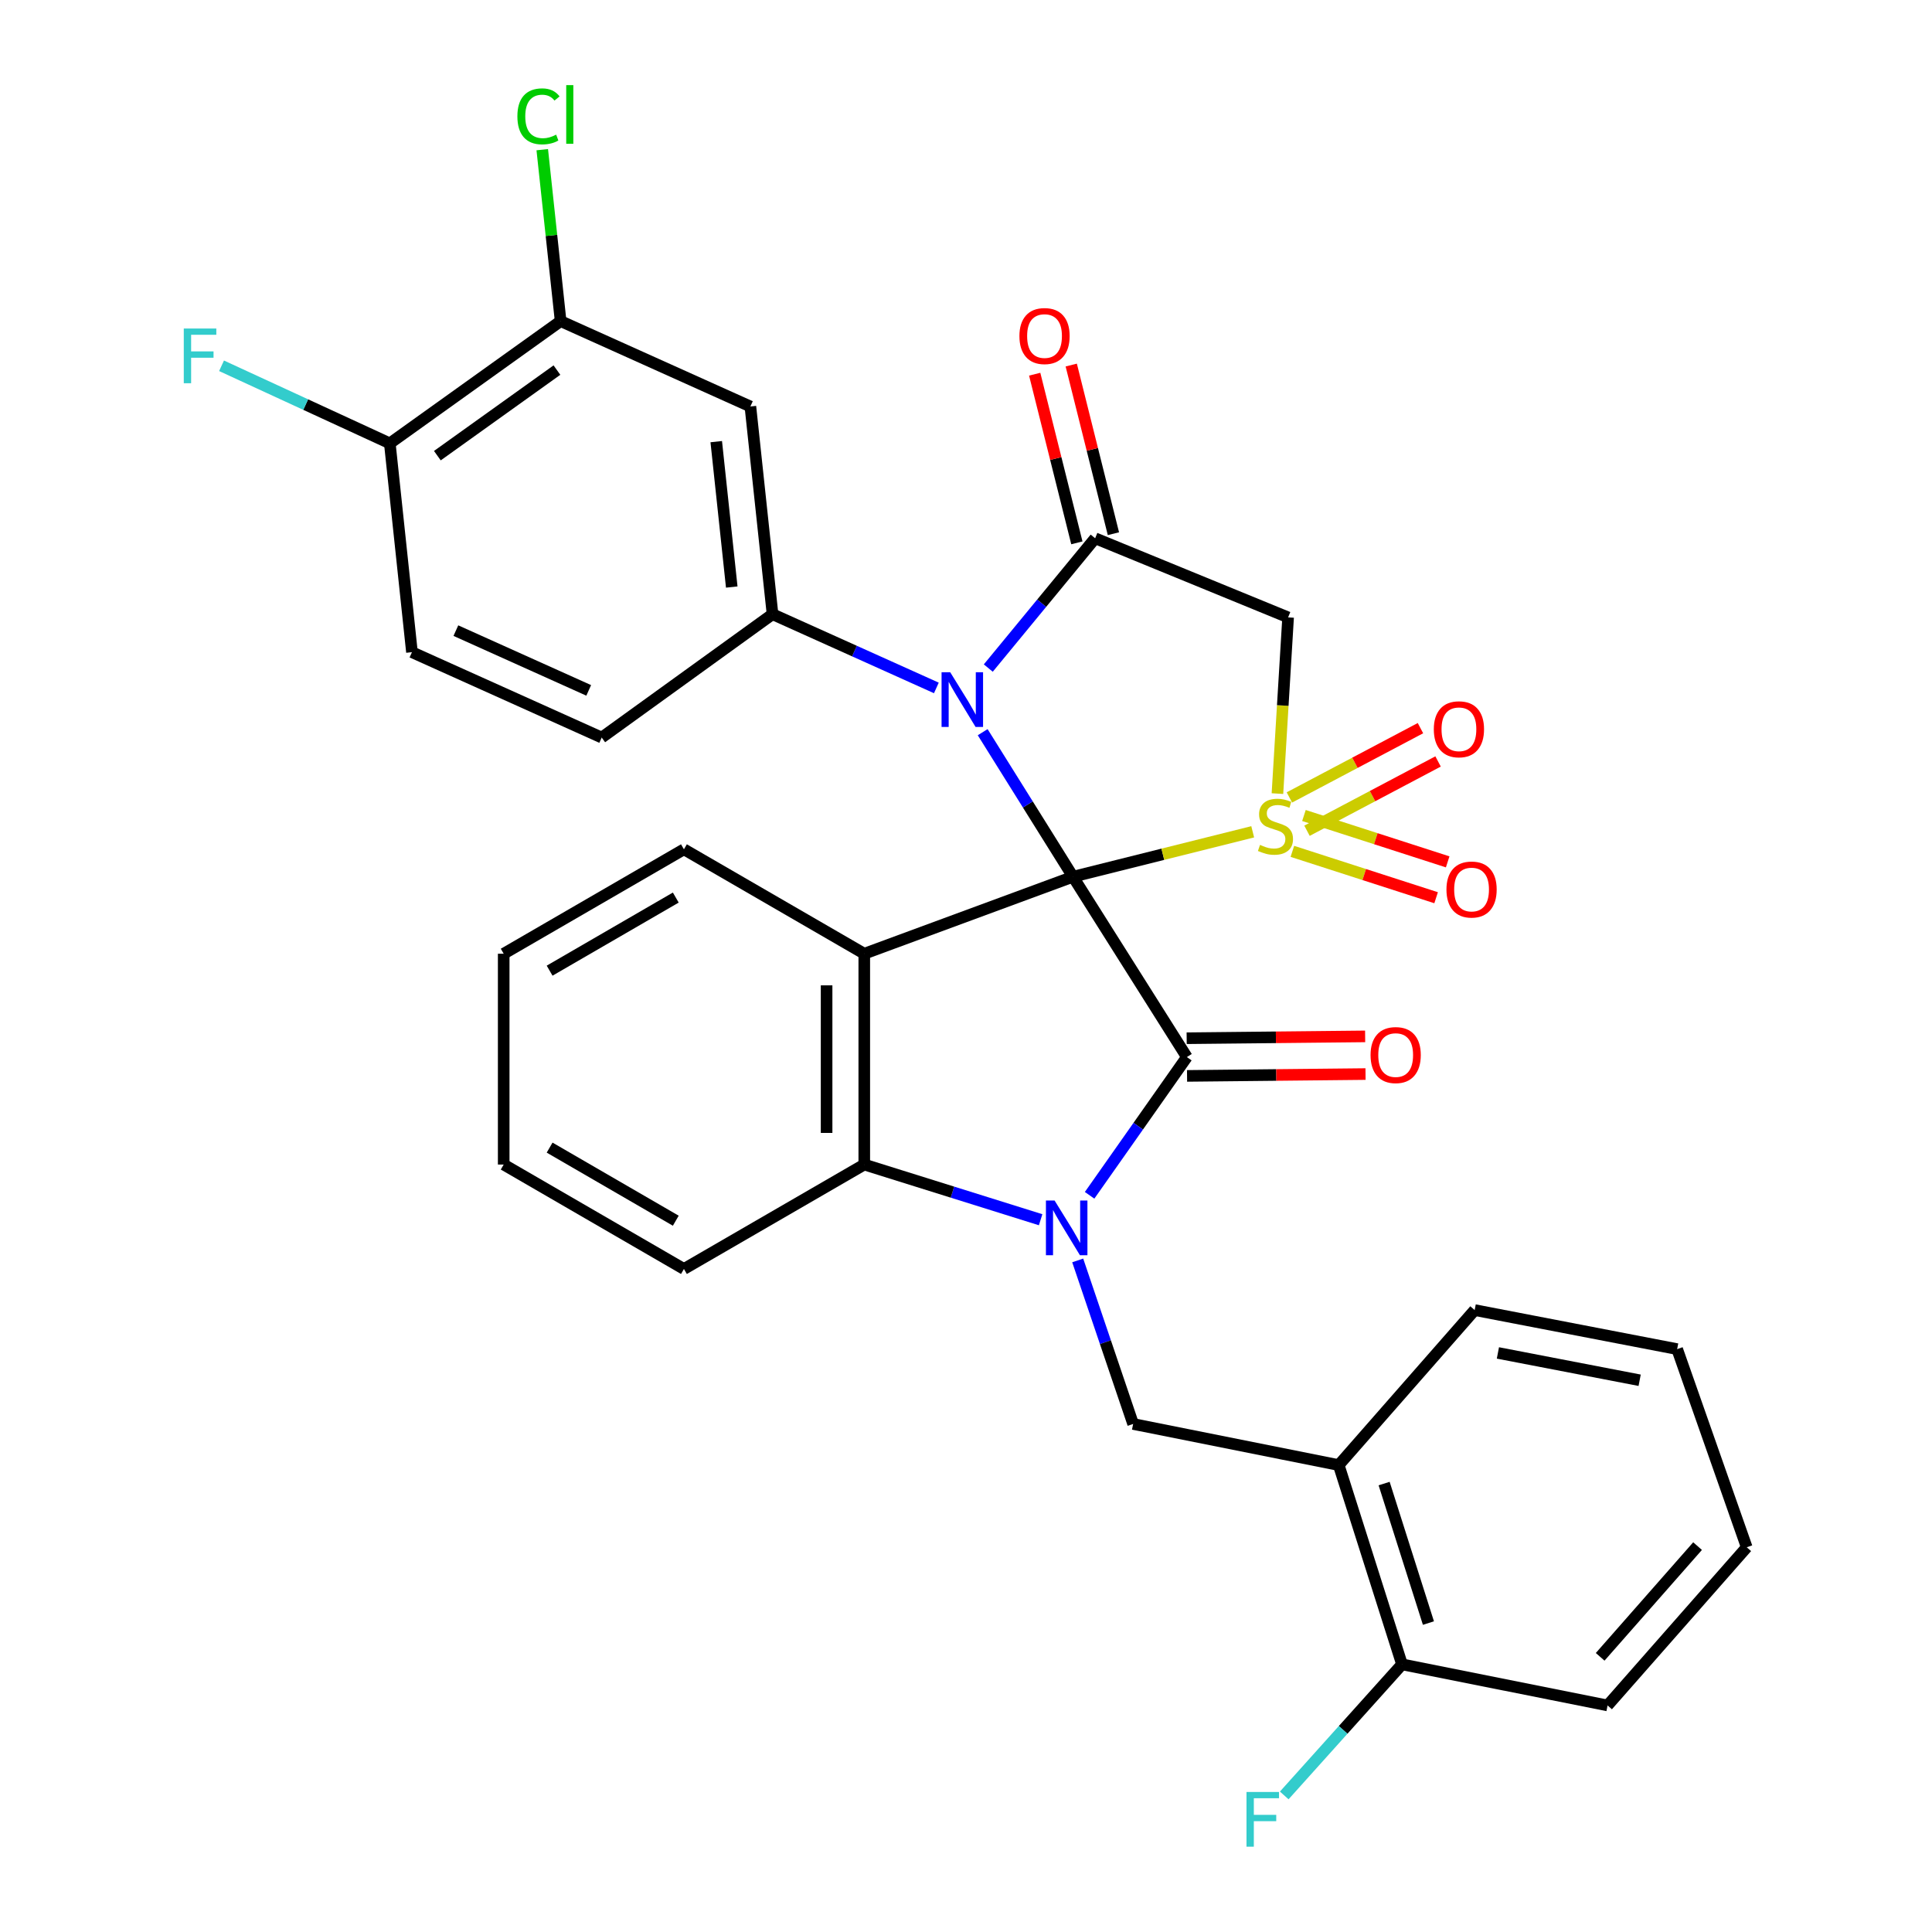 <?xml version='1.0' encoding='iso-8859-1'?>
<svg version='1.1' baseProfile='full'
              xmlns='http://www.w3.org/2000/svg'
                      xmlns:rdkit='http://www.rdkit.org/xml'
                      xmlns:xlink='http://www.w3.org/1999/xlink'
                  xml:space='preserve'
width='1000px' height='1000px' viewBox='0 0 1000 1000'>
<!-- END OF HEADER -->
<rect style='opacity:1.0;fill:#FFFFFF;stroke:none' width='1000' height='1000' x='0' y='0'> </rect>
<path class='bond-0' d='M 555.382,453.791 L 601.89,442.165' style='fill:none;fill-rule:evenodd;stroke:#000000;stroke-width:6px;stroke-linecap:butt;stroke-linejoin:miter;stroke-opacity:1' />
<path class='bond-0' d='M 601.89,442.165 L 648.398,430.539' style='fill:none;fill-rule:evenodd;stroke:#CCCC00;stroke-width:6px;stroke-linecap:butt;stroke-linejoin:miter;stroke-opacity:1' />
<path class='bond-1' d='M 555.382,453.791 L 532.007,416.384' style='fill:none;fill-rule:evenodd;stroke:#000000;stroke-width:6px;stroke-linecap:butt;stroke-linejoin:miter;stroke-opacity:1' />
<path class='bond-1' d='M 532.007,416.384 L 508.631,378.977' style='fill:none;fill-rule:evenodd;stroke:#0000FF;stroke-width:6px;stroke-linecap:butt;stroke-linejoin:miter;stroke-opacity:1' />
<path class='bond-2' d='M 555.382,453.791 L 614.319,547.136' style='fill:none;fill-rule:evenodd;stroke:#000000;stroke-width:6px;stroke-linecap:butt;stroke-linejoin:miter;stroke-opacity:1' />
<path class='bond-4' d='M 555.382,453.791 L 447.347,493.649' style='fill:none;fill-rule:evenodd;stroke:#000000;stroke-width:6px;stroke-linecap:butt;stroke-linejoin:miter;stroke-opacity:1' />
<path class='bond-6' d='M 661.198,410.769 L 663.96,365.164' style='fill:none;fill-rule:evenodd;stroke:#CCCC00;stroke-width:6px;stroke-linecap:butt;stroke-linejoin:miter;stroke-opacity:1' />
<path class='bond-6' d='M 663.96,365.164 L 666.722,319.559' style='fill:none;fill-rule:evenodd;stroke:#000000;stroke-width:6px;stroke-linecap:butt;stroke-linejoin:miter;stroke-opacity:1' />
<path class='bond-12' d='M 676.501,429.994 L 710.422,412.061' style='fill:none;fill-rule:evenodd;stroke:#CCCC00;stroke-width:6px;stroke-linecap:butt;stroke-linejoin:miter;stroke-opacity:1' />
<path class='bond-12' d='M 710.422,412.061 L 744.342,394.127' style='fill:none;fill-rule:evenodd;stroke:#FF0000;stroke-width:6px;stroke-linecap:butt;stroke-linejoin:miter;stroke-opacity:1' />
<path class='bond-12' d='M 667.387,412.754 L 701.307,394.821' style='fill:none;fill-rule:evenodd;stroke:#CCCC00;stroke-width:6px;stroke-linecap:butt;stroke-linejoin:miter;stroke-opacity:1' />
<path class='bond-12' d='M 701.307,394.821 L 735.227,376.887' style='fill:none;fill-rule:evenodd;stroke:#FF0000;stroke-width:6px;stroke-linecap:butt;stroke-linejoin:miter;stroke-opacity:1' />
<path class='bond-13' d='M 668.932,440.663 L 706.131,452.662' style='fill:none;fill-rule:evenodd;stroke:#CCCC00;stroke-width:6px;stroke-linecap:butt;stroke-linejoin:miter;stroke-opacity:1' />
<path class='bond-13' d='M 706.131,452.662 L 743.33,464.661' style='fill:none;fill-rule:evenodd;stroke:#FF0000;stroke-width:6px;stroke-linecap:butt;stroke-linejoin:miter;stroke-opacity:1' />
<path class='bond-13' d='M 674.918,422.104 L 712.117,434.102' style='fill:none;fill-rule:evenodd;stroke:#CCCC00;stroke-width:6px;stroke-linecap:butt;stroke-linejoin:miter;stroke-opacity:1' />
<path class='bond-13' d='M 712.117,434.102 L 749.316,446.101' style='fill:none;fill-rule:evenodd;stroke:#FF0000;stroke-width:6px;stroke-linecap:butt;stroke-linejoin:miter;stroke-opacity:1' />
<path class='bond-5' d='M 511.537,345.785 L 539.191,312.196' style='fill:none;fill-rule:evenodd;stroke:#0000FF;stroke-width:6px;stroke-linecap:butt;stroke-linejoin:miter;stroke-opacity:1' />
<path class='bond-5' d='M 539.191,312.196 L 566.845,278.607' style='fill:none;fill-rule:evenodd;stroke:#000000;stroke-width:6px;stroke-linecap:butt;stroke-linejoin:miter;stroke-opacity:1' />
<path class='bond-8' d='M 484.66,356.07 L 442.261,336.991' style='fill:none;fill-rule:evenodd;stroke:#0000FF;stroke-width:6px;stroke-linecap:butt;stroke-linejoin:miter;stroke-opacity:1' />
<path class='bond-8' d='M 442.261,336.991 L 399.862,317.913' style='fill:none;fill-rule:evenodd;stroke:#000000;stroke-width:6px;stroke-linecap:butt;stroke-linejoin:miter;stroke-opacity:1' />
<path class='bond-3' d='M 614.319,547.136 L 589.147,582.912' style='fill:none;fill-rule:evenodd;stroke:#000000;stroke-width:6px;stroke-linecap:butt;stroke-linejoin:miter;stroke-opacity:1' />
<path class='bond-3' d='M 589.147,582.912 L 563.975,618.688' style='fill:none;fill-rule:evenodd;stroke:#0000FF;stroke-width:6px;stroke-linecap:butt;stroke-linejoin:miter;stroke-opacity:1' />
<path class='bond-15' d='M 614.419,556.886 L 660.608,556.409' style='fill:none;fill-rule:evenodd;stroke:#000000;stroke-width:6px;stroke-linecap:butt;stroke-linejoin:miter;stroke-opacity:1' />
<path class='bond-15' d='M 660.608,556.409 L 706.796,555.932' style='fill:none;fill-rule:evenodd;stroke:#FF0000;stroke-width:6px;stroke-linecap:butt;stroke-linejoin:miter;stroke-opacity:1' />
<path class='bond-15' d='M 614.218,537.386 L 660.406,536.909' style='fill:none;fill-rule:evenodd;stroke:#000000;stroke-width:6px;stroke-linecap:butt;stroke-linejoin:miter;stroke-opacity:1' />
<path class='bond-15' d='M 660.406,536.909 L 706.595,536.432' style='fill:none;fill-rule:evenodd;stroke:#FF0000;stroke-width:6px;stroke-linecap:butt;stroke-linejoin:miter;stroke-opacity:1' />
<path class='bond-9' d='M 557.818,652.39 L 572.163,694.716' style='fill:none;fill-rule:evenodd;stroke:#0000FF;stroke-width:6px;stroke-linecap:butt;stroke-linejoin:miter;stroke-opacity:1' />
<path class='bond-9' d='M 572.163,694.716 L 586.508,737.042' style='fill:none;fill-rule:evenodd;stroke:#000000;stroke-width:6px;stroke-linecap:butt;stroke-linejoin:miter;stroke-opacity:1' />
<path class='bond-32' d='M 538.626,631.331 L 492.987,617.049' style='fill:none;fill-rule:evenodd;stroke:#0000FF;stroke-width:6px;stroke-linecap:butt;stroke-linejoin:miter;stroke-opacity:1' />
<path class='bond-32' d='M 492.987,617.049 L 447.347,602.767' style='fill:none;fill-rule:evenodd;stroke:#000000;stroke-width:6px;stroke-linecap:butt;stroke-linejoin:miter;stroke-opacity:1' />
<path class='bond-7' d='M 447.347,493.649 L 447.347,602.767' style='fill:none;fill-rule:evenodd;stroke:#000000;stroke-width:6px;stroke-linecap:butt;stroke-linejoin:miter;stroke-opacity:1' />
<path class='bond-7' d='M 427.846,510.017 L 427.846,586.4' style='fill:none;fill-rule:evenodd;stroke:#000000;stroke-width:6px;stroke-linecap:butt;stroke-linejoin:miter;stroke-opacity:1' />
<path class='bond-21' d='M 447.347,493.649 L 354.002,439.599' style='fill:none;fill-rule:evenodd;stroke:#000000;stroke-width:6px;stroke-linecap:butt;stroke-linejoin:miter;stroke-opacity:1' />
<path class='bond-16' d='M 576.304,276.242 L 565.389,232.595' style='fill:none;fill-rule:evenodd;stroke:#000000;stroke-width:6px;stroke-linecap:butt;stroke-linejoin:miter;stroke-opacity:1' />
<path class='bond-16' d='M 565.389,232.595 L 554.474,188.948' style='fill:none;fill-rule:evenodd;stroke:#FF0000;stroke-width:6px;stroke-linecap:butt;stroke-linejoin:miter;stroke-opacity:1' />
<path class='bond-16' d='M 557.386,280.973 L 546.47,237.326' style='fill:none;fill-rule:evenodd;stroke:#000000;stroke-width:6px;stroke-linecap:butt;stroke-linejoin:miter;stroke-opacity:1' />
<path class='bond-16' d='M 546.47,237.326 L 535.555,193.68' style='fill:none;fill-rule:evenodd;stroke:#FF0000;stroke-width:6px;stroke-linecap:butt;stroke-linejoin:miter;stroke-opacity:1' />
<path class='bond-33' d='M 566.845,278.607 L 666.722,319.559' style='fill:none;fill-rule:evenodd;stroke:#000000;stroke-width:6px;stroke-linecap:butt;stroke-linejoin:miter;stroke-opacity:1' />
<path class='bond-25' d='M 447.347,602.767 L 354.002,656.818' style='fill:none;fill-rule:evenodd;stroke:#000000;stroke-width:6px;stroke-linecap:butt;stroke-linejoin:miter;stroke-opacity:1' />
<path class='bond-10' d='M 399.862,317.913 L 388.4,210.397' style='fill:none;fill-rule:evenodd;stroke:#000000;stroke-width:6px;stroke-linecap:butt;stroke-linejoin:miter;stroke-opacity:1' />
<path class='bond-10' d='M 378.752,303.853 L 370.728,228.592' style='fill:none;fill-rule:evenodd;stroke:#000000;stroke-width:6px;stroke-linecap:butt;stroke-linejoin:miter;stroke-opacity:1' />
<path class='bond-17' d='M 399.862,317.913 L 311.447,381.757' style='fill:none;fill-rule:evenodd;stroke:#000000;stroke-width:6px;stroke-linecap:butt;stroke-linejoin:miter;stroke-opacity:1' />
<path class='bond-11' d='M 586.508,737.042 L 692.918,758.32' style='fill:none;fill-rule:evenodd;stroke:#000000;stroke-width:6px;stroke-linecap:butt;stroke-linejoin:miter;stroke-opacity:1' />
<path class='bond-14' d='M 388.4,210.397 L 290.18,166.206' style='fill:none;fill-rule:evenodd;stroke:#000000;stroke-width:6px;stroke-linecap:butt;stroke-linejoin:miter;stroke-opacity:1' />
<path class='bond-19' d='M 692.918,758.32 L 725.68,861.47' style='fill:none;fill-rule:evenodd;stroke:#000000;stroke-width:6px;stroke-linecap:butt;stroke-linejoin:miter;stroke-opacity:1' />
<path class='bond-19' d='M 716.419,767.889 L 739.352,840.094' style='fill:none;fill-rule:evenodd;stroke:#000000;stroke-width:6px;stroke-linecap:butt;stroke-linejoin:miter;stroke-opacity:1' />
<path class='bond-26' d='M 692.918,758.32 L 763.284,678.095' style='fill:none;fill-rule:evenodd;stroke:#000000;stroke-width:6px;stroke-linecap:butt;stroke-linejoin:miter;stroke-opacity:1' />
<path class='bond-22' d='M 290.18,166.206 L 285.426,121.839' style='fill:none;fill-rule:evenodd;stroke:#000000;stroke-width:6px;stroke-linecap:butt;stroke-linejoin:miter;stroke-opacity:1' />
<path class='bond-22' d='M 285.426,121.839 L 280.671,77.472' style='fill:none;fill-rule:evenodd;stroke:#00CC00;stroke-width:6px;stroke-linecap:butt;stroke-linejoin:miter;stroke-opacity:1' />
<path class='bond-35' d='M 290.18,166.206 L 201.765,229.486' style='fill:none;fill-rule:evenodd;stroke:#000000;stroke-width:6px;stroke-linecap:butt;stroke-linejoin:miter;stroke-opacity:1' />
<path class='bond-35' d='M 288.268,191.556 L 226.377,235.852' style='fill:none;fill-rule:evenodd;stroke:#000000;stroke-width:6px;stroke-linecap:butt;stroke-linejoin:miter;stroke-opacity:1' />
<path class='bond-20' d='M 311.447,381.757 L 213.227,337.565' style='fill:none;fill-rule:evenodd;stroke:#000000;stroke-width:6px;stroke-linecap:butt;stroke-linejoin:miter;stroke-opacity:1' />
<path class='bond-20' d='M 304.715,357.344 L 235.961,326.41' style='fill:none;fill-rule:evenodd;stroke:#000000;stroke-width:6px;stroke-linecap:butt;stroke-linejoin:miter;stroke-opacity:1' />
<path class='bond-18' d='M 201.765,229.486 L 213.227,337.565' style='fill:none;fill-rule:evenodd;stroke:#000000;stroke-width:6px;stroke-linecap:butt;stroke-linejoin:miter;stroke-opacity:1' />
<path class='bond-23' d='M 201.765,229.486 L 158.217,209.408' style='fill:none;fill-rule:evenodd;stroke:#000000;stroke-width:6px;stroke-linecap:butt;stroke-linejoin:miter;stroke-opacity:1' />
<path class='bond-23' d='M 158.217,209.408 L 114.669,189.33' style='fill:none;fill-rule:evenodd;stroke:#33CCCC;stroke-width:6px;stroke-linecap:butt;stroke-linejoin:miter;stroke-opacity:1' />
<path class='bond-24' d='M 725.68,861.47 L 695.199,895.391' style='fill:none;fill-rule:evenodd;stroke:#000000;stroke-width:6px;stroke-linecap:butt;stroke-linejoin:miter;stroke-opacity:1' />
<path class='bond-24' d='M 695.199,895.391 L 664.718,929.313' style='fill:none;fill-rule:evenodd;stroke:#33CCCC;stroke-width:6px;stroke-linecap:butt;stroke-linejoin:miter;stroke-opacity:1' />
<path class='bond-27' d='M 725.68,861.47 L 832.08,882.736' style='fill:none;fill-rule:evenodd;stroke:#000000;stroke-width:6px;stroke-linecap:butt;stroke-linejoin:miter;stroke-opacity:1' />
<path class='bond-28' d='M 354.002,439.599 L 260.712,493.649' style='fill:none;fill-rule:evenodd;stroke:#000000;stroke-width:6px;stroke-linecap:butt;stroke-linejoin:miter;stroke-opacity:1' />
<path class='bond-28' d='M 349.785,464.58 L 284.482,502.415' style='fill:none;fill-rule:evenodd;stroke:#000000;stroke-width:6px;stroke-linecap:butt;stroke-linejoin:miter;stroke-opacity:1' />
<path class='bond-34' d='M 354.002,656.818 L 260.712,602.767' style='fill:none;fill-rule:evenodd;stroke:#000000;stroke-width:6px;stroke-linecap:butt;stroke-linejoin:miter;stroke-opacity:1' />
<path class='bond-34' d='M 349.785,631.837 L 284.482,594.002' style='fill:none;fill-rule:evenodd;stroke:#000000;stroke-width:6px;stroke-linecap:butt;stroke-linejoin:miter;stroke-opacity:1' />
<path class='bond-30' d='M 763.284,678.095 L 868.091,698.301' style='fill:none;fill-rule:evenodd;stroke:#000000;stroke-width:6px;stroke-linecap:butt;stroke-linejoin:miter;stroke-opacity:1' />
<path class='bond-30' d='M 775.314,700.275 L 848.679,714.418' style='fill:none;fill-rule:evenodd;stroke:#000000;stroke-width:6px;stroke-linecap:butt;stroke-linejoin:miter;stroke-opacity:1' />
<path class='bond-36' d='M 832.08,882.736 L 904.103,800.865' style='fill:none;fill-rule:evenodd;stroke:#000000;stroke-width:6px;stroke-linecap:butt;stroke-linejoin:miter;stroke-opacity:1' />
<path class='bond-36' d='M 828.241,857.575 L 878.658,800.265' style='fill:none;fill-rule:evenodd;stroke:#000000;stroke-width:6px;stroke-linecap:butt;stroke-linejoin:miter;stroke-opacity:1' />
<path class='bond-29' d='M 260.712,493.649 L 260.712,602.767' style='fill:none;fill-rule:evenodd;stroke:#000000;stroke-width:6px;stroke-linecap:butt;stroke-linejoin:miter;stroke-opacity:1' />
<path class='bond-31' d='M 868.091,698.301 L 904.103,800.865' style='fill:none;fill-rule:evenodd;stroke:#000000;stroke-width:6px;stroke-linecap:butt;stroke-linejoin:miter;stroke-opacity:1' />
<path  class='atom-1' d='M 652.179 437.315
Q 652.499 437.435, 653.819 437.995
Q 655.139 438.555, 656.579 438.915
Q 658.059 439.235, 659.499 439.235
Q 662.179 439.235, 663.739 437.955
Q 665.299 436.635, 665.299 434.355
Q 665.299 432.795, 664.499 431.835
Q 663.739 430.875, 662.539 430.355
Q 661.339 429.835, 659.339 429.235
Q 656.819 428.475, 655.299 427.755
Q 653.819 427.035, 652.739 425.515
Q 651.699 423.995, 651.699 421.435
Q 651.699 417.875, 654.099 415.675
Q 656.539 413.475, 661.339 413.475
Q 664.619 413.475, 668.339 415.035
L 667.419 418.115
Q 664.019 416.715, 661.459 416.715
Q 658.699 416.715, 657.179 417.875
Q 655.659 418.995, 655.699 420.955
Q 655.699 422.475, 656.459 423.395
Q 657.259 424.315, 658.379 424.835
Q 659.539 425.355, 661.459 425.955
Q 664.019 426.755, 665.539 427.555
Q 667.059 428.355, 668.139 429.995
Q 669.259 431.595, 669.259 434.355
Q 669.259 438.275, 666.619 440.395
Q 664.019 442.475, 659.659 442.475
Q 657.139 442.475, 655.219 441.915
Q 653.339 441.395, 651.099 440.475
L 652.179 437.315
' fill='#CCCC00'/>
<path  class='atom-2' d='M 491.833 347.955
L 501.113 362.955
Q 502.033 364.435, 503.513 367.115
Q 504.993 369.795, 505.073 369.955
L 505.073 347.955
L 508.833 347.955
L 508.833 376.275
L 504.953 376.275
L 494.993 359.875
Q 493.833 357.955, 492.593 355.755
Q 491.393 353.555, 491.033 352.875
L 491.033 376.275
L 487.353 376.275
L 487.353 347.955
L 491.833 347.955
' fill='#0000FF'/>
<path  class='atom-4' d='M 545.851 621.391
L 555.131 636.391
Q 556.051 637.871, 557.531 640.551
Q 559.011 643.231, 559.091 643.391
L 559.091 621.391
L 562.851 621.391
L 562.851 649.711
L 558.971 649.711
L 549.011 633.311
Q 547.851 631.391, 546.611 629.191
Q 545.411 626.991, 545.051 626.311
L 545.051 649.711
L 541.371 649.711
L 541.371 621.391
L 545.851 621.391
' fill='#0000FF'/>
<path  class='atom-13' d='M 742.137 377.47
Q 742.137 370.67, 745.497 366.87
Q 748.857 363.07, 755.137 363.07
Q 761.417 363.07, 764.777 366.87
Q 768.137 370.67, 768.137 377.47
Q 768.137 384.35, 764.737 388.27
Q 761.337 392.15, 755.137 392.15
Q 748.897 392.15, 745.497 388.27
Q 742.137 384.39, 742.137 377.47
M 755.137 388.95
Q 759.457 388.95, 761.777 386.07
Q 764.137 383.15, 764.137 377.47
Q 764.137 371.91, 761.777 369.11
Q 759.457 366.27, 755.137 366.27
Q 750.817 366.27, 748.457 369.07
Q 746.137 371.87, 746.137 377.47
Q 746.137 383.19, 748.457 386.07
Q 750.817 388.95, 755.137 388.95
' fill='#FF0000'/>
<path  class='atom-14' d='M 748.681 460.415
Q 748.681 453.615, 752.041 449.815
Q 755.401 446.015, 761.681 446.015
Q 767.961 446.015, 771.321 449.815
Q 774.681 453.615, 774.681 460.415
Q 774.681 467.295, 771.281 471.215
Q 767.881 475.095, 761.681 475.095
Q 755.441 475.095, 752.041 471.215
Q 748.681 467.335, 748.681 460.415
M 761.681 471.895
Q 766.001 471.895, 768.321 469.015
Q 770.681 466.095, 770.681 460.415
Q 770.681 454.855, 768.321 452.055
Q 766.001 449.215, 761.681 449.215
Q 757.361 449.215, 755.001 452.015
Q 752.681 454.815, 752.681 460.415
Q 752.681 466.135, 755.001 469.015
Q 757.361 471.895, 761.681 471.895
' fill='#FF0000'/>
<path  class='atom-16' d='M 709.397 546.1
Q 709.397 539.3, 712.757 535.5
Q 716.117 531.7, 722.397 531.7
Q 728.677 531.7, 732.037 535.5
Q 735.397 539.3, 735.397 546.1
Q 735.397 552.98, 731.997 556.9
Q 728.597 560.78, 722.397 560.78
Q 716.157 560.78, 712.757 556.9
Q 709.397 553.02, 709.397 546.1
M 722.397 557.58
Q 726.717 557.58, 729.037 554.7
Q 731.397 551.78, 731.397 546.1
Q 731.397 540.54, 729.037 537.74
Q 726.717 534.9, 722.397 534.9
Q 718.077 534.9, 715.717 537.7
Q 713.397 540.5, 713.397 546.1
Q 713.397 551.82, 715.717 554.7
Q 718.077 557.58, 722.397 557.58
' fill='#FF0000'/>
<path  class='atom-17' d='M 527.648 173.935
Q 527.648 167.135, 531.008 163.335
Q 534.368 159.535, 540.648 159.535
Q 546.928 159.535, 550.288 163.335
Q 553.648 167.135, 553.648 173.935
Q 553.648 180.815, 550.248 184.735
Q 546.848 188.615, 540.648 188.615
Q 534.408 188.615, 531.008 184.735
Q 527.648 180.855, 527.648 173.935
M 540.648 185.415
Q 544.968 185.415, 547.288 182.535
Q 549.648 179.615, 549.648 173.935
Q 549.648 168.375, 547.288 165.575
Q 544.968 162.735, 540.648 162.735
Q 536.328 162.735, 533.968 165.535
Q 531.648 168.335, 531.648 173.935
Q 531.648 179.655, 533.968 182.535
Q 536.328 185.415, 540.648 185.415
' fill='#FF0000'/>
<path  class='atom-23' d='M 267.798 60.223
Q 267.798 53.183, 271.078 49.503
Q 274.398 45.783, 280.678 45.783
Q 286.518 45.783, 289.638 49.903
L 286.998 52.063
Q 284.718 49.063, 280.678 49.063
Q 276.398 49.063, 274.118 51.943
Q 271.878 54.783, 271.878 60.223
Q 271.878 65.823, 274.198 68.703
Q 276.558 71.583, 281.118 71.583
Q 284.238 71.583, 287.878 69.703
L 288.998 72.703
Q 287.518 73.663, 285.278 74.223
Q 283.038 74.783, 280.558 74.783
Q 274.398 74.783, 271.078 71.023
Q 267.798 67.263, 267.798 60.223
' fill='#00CC00'/>
<path  class='atom-23' d='M 293.078 44.063
L 296.758 44.063
L 296.758 74.423
L 293.078 74.423
L 293.078 44.063
' fill='#00CC00'/>
<path  class='atom-24' d='M 95.125 170.041
L 111.965 170.041
L 111.965 173.281
L 98.925 173.281
L 98.925 181.881
L 110.525 181.881
L 110.525 185.161
L 98.925 185.161
L 98.925 198.361
L 95.125 198.361
L 95.125 170.041
' fill='#33CCCC'/>
<path  class='atom-25' d='M 645.182 927.523
L 662.022 927.523
L 662.022 930.763
L 648.982 930.763
L 648.982 939.363
L 660.582 939.363
L 660.582 942.643
L 648.982 942.643
L 648.982 955.843
L 645.182 955.843
L 645.182 927.523
' fill='#33CCCC'/>
</svg>
